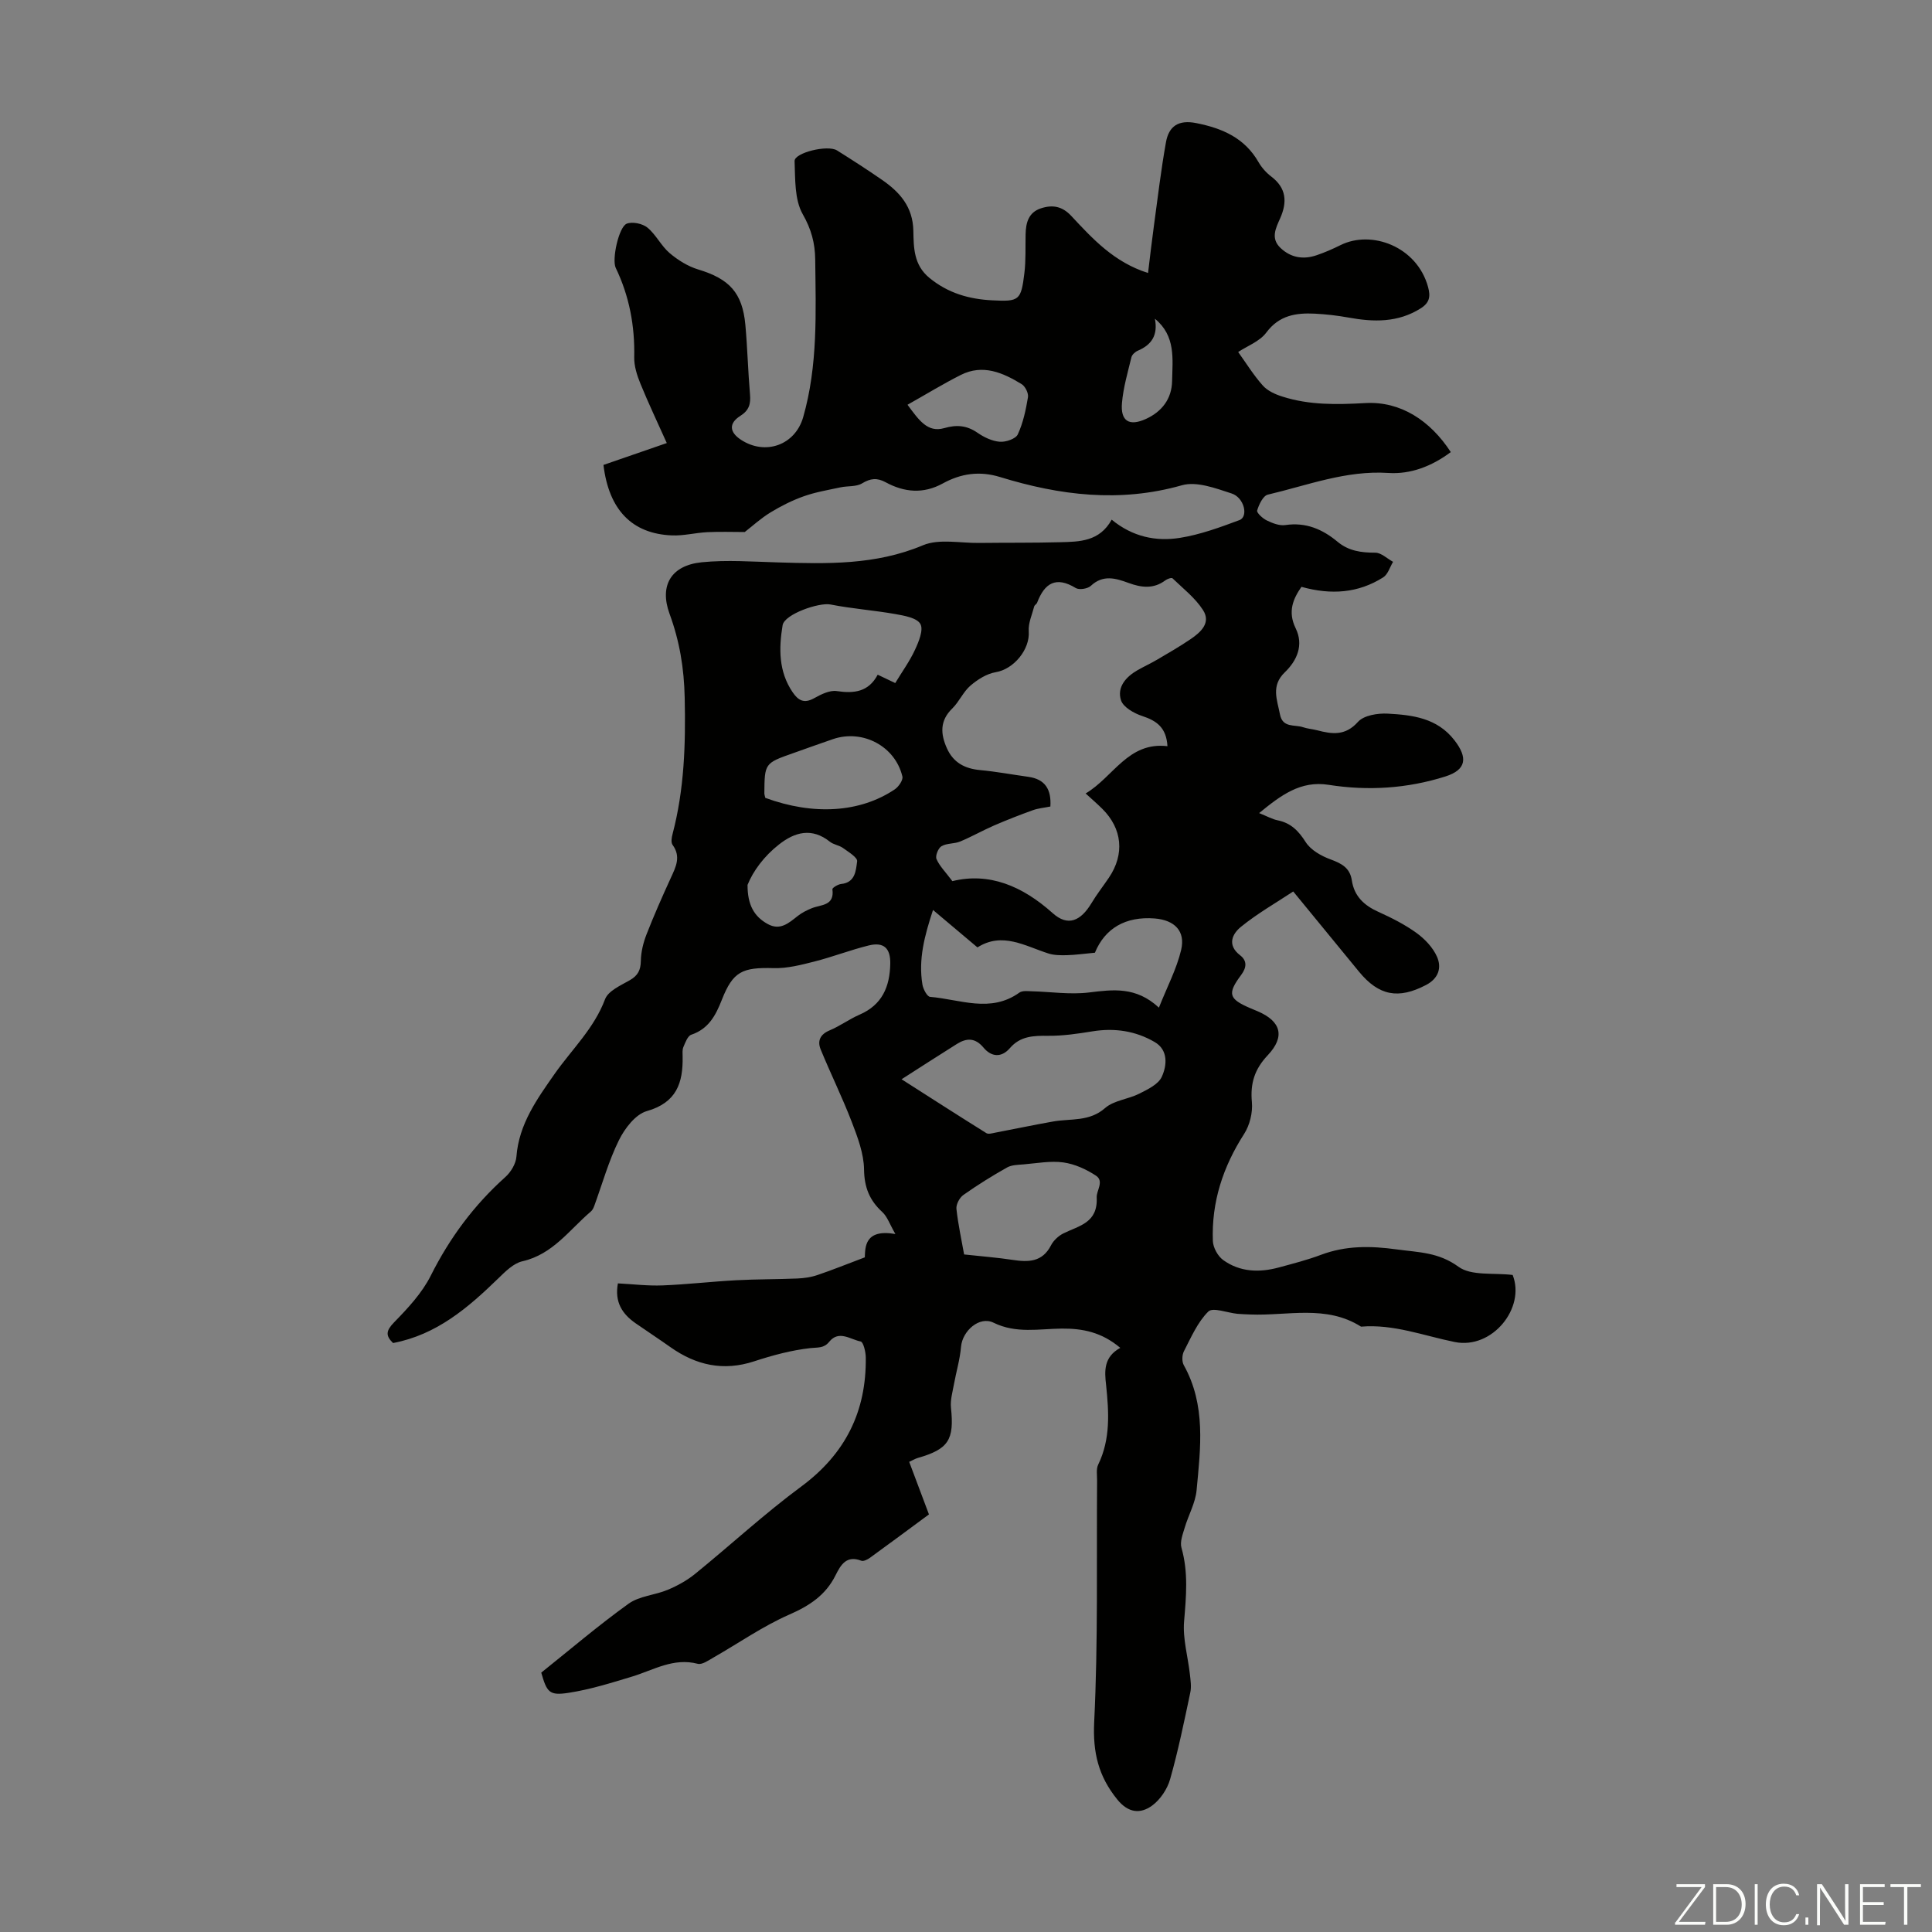 <svg enable-background="new 0 0 400 400" viewBox="0 0 400 400" xmlns="http://www.w3.org/2000/svg"><rect x="0" y="0" width="400" height="400" fill="#808080" stroke="none"/><g fill="#fbfcfa"><path d="m346.9 398 5.4-7.3h-5.2v-.6h5.9v.6l-5.4 7.2h5.5l-.1.6h-6.2v-.5z"/><path d="m354.7 390.1h2.8c2.3 0 3.9 1.6 3.9 4.1s-1.6 4.3-3.9 4.3h-2.8zm.6 7.8h2c2.2 0 3.3-1.6 3.3-3.6 0-1.8-1-3.6-3.3-3.6h-2z"/><path d="m363.9 390.1v8.4h-.6v-8.4z"/><path d="m372.5 396.3c-.4 1.3-1.4 2.3-3.2 2.3-2.4 0-3.7-1.9-3.7-4.3 0-2.3 1.2-4.3 3.7-4.3 1.8 0 2.9 1 3.2 2.4h-.6c-.4-1.1-1.1-1.8-2.5-1.8-2.1 0-3 1.9-3 3.7s.9 3.7 3 3.7c1.4 0 2.1-.7 2.5-1.7z"/><path d="m373.8 398.5v-1.5h.6v1.5z"/><path d="m376.2 398.5v-8.4h1c1.3 2 4.4 6.7 4.9 7.6-.1-1.2-.1-2.4-.1-3.8v-3.8h.7v8.4h-.9c-1.2-1.9-4.4-6.8-5-7.7.1 1.1 0 2.3 0 3.9v3.9h-.6z"/><path d="m390 394.4h-4.3v3.5h4.7l-.1.6h-5.2v-8.4h5.1v.6h-4.5v3.1h4.3z"/><path d="m394.2 390.7h-2.8v-.6h6.3v.6h-2.8v7.8h-.7z"/></g><path d="m231.94 279.06c-3.87-3.27-7.81-4.02-12.07-3.99-4.74.04-9.48 1.08-14.17-1.22-2.92-1.44-6.45 1.7-6.73 4.99-.22 2.62-1 5.18-1.47 7.78-.29 1.61-.78 3.27-.61 4.85.7 6.64-.5 8.56-6.89 10.39-.52.15-.99.45-1.76.8 1.37 3.64 2.69 7.16 4.09 10.88-4.12 3.04-8.15 6.04-12.21 8.98-.5.36-1.34.79-1.8.61-3.07-1.2-4.26.88-5.32 3-2.05 4.13-5.4 6.32-9.6 8.16-5.47 2.4-10.46 5.9-15.68 8.88-1.03.59-2.35 1.54-3.27 1.3-5.02-1.31-9.13 1.29-13.56 2.64-4.36 1.32-8.75 2.7-13.23 3.38-3.94.6-4.44-.13-5.6-4.19 5.96-4.76 11.83-9.78 18.08-14.27 2.24-1.61 5.48-1.77 8.14-2.89 1.99-.84 3.97-1.93 5.64-3.29 7.36-5.98 14.35-12.45 21.97-18.08 9.14-6.76 13.5-15.54 13.36-26.72-.01-1.16-.5-3.2-1.06-3.31-2.11-.41-4.5-2.41-6.5.05-1.14 1.41-2.35 1.14-3.91 1.32-3.94.44-7.87 1.5-11.65 2.74-6.38 2.09-12.02.81-17.33-2.94-2.37-1.68-4.8-3.27-7.19-4.93-2.77-1.92-4.4-4.39-3.68-8.27 3.1.16 6.18.54 9.24.42 5.09-.2 10.17-.8 15.26-1.07 4.21-.23 8.44-.18 12.65-.36 1.4-.06 2.85-.27 4.17-.72 3.03-1.02 6-2.23 9.8-3.66.09-2.09-.04-5.94 6.33-4.83-1.2-2.08-1.68-3.61-2.71-4.55-2.65-2.43-3.73-5.11-3.78-8.83-.05-3.31-1.34-6.7-2.56-9.87-1.95-5.06-4.36-9.95-6.42-14.97-.71-1.74-.13-3.11 1.85-3.94 2.16-.9 4.08-2.34 6.23-3.27 4.66-2.02 6.23-5.78 6.33-10.49.07-3.24-1.32-4.6-4.47-3.82-3.78.93-7.44 2.36-11.22 3.32-2.76.7-5.64 1.45-8.45 1.37-6.49-.18-8.42.67-10.74 6.58-1.27 3.23-2.74 6-6.32 7.21-.75.25-1.23 1.61-1.63 2.54-.25.58-.17 1.32-.16 1.99.1 5.44-1.25 9.53-7.41 11.28-2.35.67-4.58 3.59-5.78 6.03-2.14 4.33-3.45 9.08-5.12 13.64-.15.41-.37.85-.69 1.12-4.45 3.79-7.87 8.87-14.16 10.3-1.87.42-3.57 2.15-5.05 3.59-6.24 6.06-12.73 11.63-21.74 13.34-1.58-1.52-1.48-2.54.2-4.27 2.86-2.93 5.79-6.07 7.6-9.67 3.92-7.82 8.95-14.61 15.45-20.43 1.14-1.02 2.18-2.75 2.29-4.22.51-6.74 4.29-11.96 7.9-17.12 3.57-5.09 8.17-9.4 10.45-15.47.65-1.73 3.24-2.86 5.13-3.94 1.67-.96 2.25-2.09 2.28-4.01.03-1.83.5-3.74 1.17-5.46 1.54-3.95 3.26-7.84 5.03-11.7 1.04-2.27 2.16-4.4.37-6.85-.36-.49-.2-1.51-.01-2.22 2.44-9.27 2.73-18.6 2.52-28.2-.13-6.21-1.06-11.75-3.14-17.43-2.15-5.88.36-10.03 6.68-10.66 5.19-.52 10.49-.12 15.73.03 10.19.3 20.24.58 30.04-3.54 3.35-1.41 7.72-.44 11.62-.49 5.59-.07 11.18 0 16.77-.15 4.03-.1 8.19-.12 10.7-4.67 4.35 3.58 9.2 4.55 14.12 3.77 4.21-.67 8.32-2.18 12.34-3.68 1.88-.7 1.01-4.65-1.62-5.51-3.31-1.08-7.25-2.57-10.3-1.7-12.85 3.65-25.27 2.1-37.63-1.7-4.29-1.32-8.14-.73-11.87 1.32-4.04 2.22-7.98 1.85-11.83-.24-1.79-.97-3.14-.83-4.89.23-1.21.73-2.98.5-4.47.82-2.55.55-5.16.98-7.6 1.85-2.4.85-4.72 2.02-6.9 3.35-1.97 1.2-3.71 2.8-5.32 4.05-2.44 0-5.1-.1-7.76.03-2.44.12-4.89.77-7.31.67-8.24-.33-13.06-5.26-14.18-14.59 4.05-1.4 8.21-2.84 13.11-4.53-1.92-4.29-3.81-8.25-5.46-12.3-.7-1.72-1.32-3.64-1.28-5.46.14-6.49-1.01-12.65-3.83-18.51-.84-1.75.64-8.51 2.28-9.15 1.18-.46 3.26-.02 4.28.81 1.78 1.46 2.84 3.78 4.6 5.28 1.72 1.46 3.81 2.76 5.95 3.4 6.41 1.94 9.12 4.81 9.73 11.46.43 4.79.55 9.61.96 14.4.17 1.96-.17 3.28-2.01 4.45-2.43 1.54-2.24 3.37.11 4.92 5.06 3.34 11.25 1.13 12.91-4.66 3.07-10.72 2.61-21.71 2.49-32.67-.04-3.35-.8-6.23-2.58-9.35-1.72-3.02-1.54-7.26-1.69-10.99-.07-1.74 6.86-3.43 8.78-2.22 3.13 1.96 6.23 3.96 9.27 6.06 3.7 2.55 6.44 5.58 6.54 10.59.07 3.44.05 7.06 3.32 9.74 3.86 3.17 8.23 4.41 13.01 4.65 5.6.29 5.97.02 6.66-5.65.32-2.65.19-5.35.25-8.02.05-2.38.59-4.52 3.15-5.37 2.39-.79 4.41-.48 6.32 1.58 4.42 4.73 8.83 9.57 15.88 11.8.41-3.36.78-6.63 1.23-9.89.78-5.73 1.46-11.49 2.48-17.18.59-3.31 2.57-4.71 6.29-3.96 5.42 1.08 9.99 3.07 12.87 8.07.65 1.14 1.6 2.2 2.65 3 3.15 2.39 3.31 5.3 1.84 8.62-.91 2.06-2.03 4.17.07 6.16 2.16 2.04 4.74 2.44 7.48 1.5 1.69-.57 3.34-1.3 4.94-2.09 6.41-3.19 15.82.27 18.12 8.65.56 2.03.3 3.3-1.55 4.46-4.71 2.96-9.72 2.83-14.9 1.89-2.3-.42-4.65-.69-6.99-.81-3.88-.19-7.38.32-10.05 3.92-1.36 1.83-3.92 2.76-5.82 4.02 1.66 2.31 3.19 4.8 5.1 6.94.98 1.1 2.57 1.82 4.03 2.28 5.63 1.8 11.27 1.68 17.23 1.35 7.24-.4 13.39 3.59 17.66 10.15-3.99 2.98-8.37 4.62-12.93 4.32-8.75-.57-16.73 2.56-24.95 4.49-.98.23-1.84 2.04-2.21 3.28-.14.47 1.14 1.65 1.99 2.06 1.18.57 2.62 1.14 3.84.96 4.24-.63 7.69.85 10.81 3.45 2.3 1.92 4.92 2.27 7.83 2.27 1.22 0 2.45 1.23 3.67 1.89-.67 1.1-1.07 2.61-2.05 3.22-5.18 3.27-10.76 3.67-16.92 1.96-1.67 2.39-2.91 5.08-1.2 8.57 1.72 3.5.26 6.71-2.24 9.12-2.91 2.8-1.59 5.68-1.01 8.7.55 2.88 3.03 2.08 4.77 2.67.95.32 1.97.39 2.95.64 3.1.81 5.81 1.19 8.44-1.75 1.21-1.35 4.08-1.81 6.15-1.7 5.12.28 10.21.88 13.8 5.49 2.81 3.62 2.52 6.13-1.86 7.52-7.87 2.49-15.99 3.02-24.17 1.73-5.82-.92-9.88 2.16-14.39 5.85 1.65.66 2.71 1.27 3.85 1.5 2.73.56 4.3 2.17 5.79 4.51 1.05 1.65 3.22 2.87 5.15 3.58 2.28.84 4.01 1.74 4.4 4.33.49 3.29 2.54 5.2 5.5 6.53 2.74 1.24 5.48 2.62 7.91 4.38 1.72 1.25 3.39 3.01 4.23 4.92.99 2.26.33 4.49-2.29 5.85-5.7 2.97-9.74 2.25-13.86-2.76-4.4-5.35-8.78-10.71-13.62-16.61-3.54 2.34-7.4 4.54-10.8 7.3-1.76 1.42-3 3.74-.21 5.9 1.43 1.1 1.43 2.47.23 4.08-2.92 3.91-2.56 4.97 1.86 6.87.51.22 1.03.43 1.55.65 4.84 2.07 5.75 5.23 2.09 9.11-2.72 2.88-3.64 5.81-3.28 9.7.2 2.15-.44 4.77-1.61 6.59-4.37 6.8-6.77 14.1-6.47 22.16.05 1.37 1.02 3.14 2.14 3.95 3.49 2.51 7.51 2.63 11.57 1.52 2.91-.79 5.85-1.54 8.67-2.6 5.17-1.94 10.25-1.87 15.72-1.12 4.53.62 8.61.57 12.74 3.58 2.67 1.95 7.3 1.22 11.23 1.71 2.7 6.82-4.22 15.45-11.99 13.88-6.44-1.3-12.66-3.75-19.4-3.18-7.23-4.59-15.22-2.21-22.92-2.52-.89-.04-1.79-.06-2.68-.14-2.07-.2-5.08-1.4-6.02-.47-2.22 2.19-3.56 5.33-5.04 8.2-.41.78-.46 2.15-.04 2.9 4.62 8.27 3.47 17.14 2.65 25.91-.25 2.63-1.69 5.14-2.46 7.74-.4 1.35-1.02 2.93-.67 4.16 1.45 5.09.97 10.12.54 15.28-.29 3.56.79 7.23 1.2 10.86.14 1.28.35 2.64.08 3.87-1.27 6-2.5 12.02-4.17 17.91-.58 2.04-2.04 4.23-3.74 5.47-2.43 1.76-4.93 1.53-7.21-1.29-3.88-4.79-5.08-9.69-4.77-16.04.82-16.63.47-33.31.6-49.98.01-1.11-.22-2.38.23-3.3 2.58-5.31 2.21-10.86 1.64-16.44-.35-2.95-.52-5.83 2.93-7.73zm9.77-124.57c-.23-3.87-2.25-5.27-5.21-6.24-1.7-.56-3.95-1.83-4.41-3.27-.87-2.7 1.01-4.85 3.43-6.23 1.36-.77 2.79-1.43 4.13-2.22 2.3-1.35 4.62-2.69 6.83-4.19 2.11-1.43 4.29-3.38 2.6-6.02-1.61-2.52-4.13-4.47-6.33-6.59-.19-.19-1.1.13-1.5.44-2.44 1.82-4.96 1.49-7.6.52-2.65-.97-5.27-1.77-7.8.6-.65.61-2.41.89-3.12.46-4.11-2.52-6.47-1.01-8 3.02-.11.3-.53.49-.61.79-.44 1.7-1.25 3.45-1.13 5.13.28 3.77-3.09 7.85-6.83 8.48-1.87.31-3.77 1.52-5.25 2.79-1.49 1.28-2.32 3.32-3.74 4.71-2.62 2.54-2.46 5.28-1.12 8.26 1.33 2.97 3.72 4.22 6.89 4.51 3.33.31 6.63.93 9.95 1.39 3.54.49 4.8 2.66 4.58 6.15-1.28.26-2.52.36-3.65.77-2.69.97-5.35 2.01-7.97 3.14-2.39 1.04-4.67 2.34-7.07 3.34-1.22.5-2.76.32-3.86.97-.67.4-1.31 1.99-1.03 2.65.61 1.44 1.82 2.62 3.29 4.58 7.59-1.86 14.45.97 20.77 6.63 3.16 2.83 5.8 1.63 8.04-2.09 1.09-1.82 2.41-3.5 3.6-5.26 3.28-4.86 2.78-10.14-1.38-14.26-1.06-1.05-2.19-2.03-3.44-3.17 5.77-3.42 8.78-10.75 16.94-9.79zm-55.05 68.96c5.93 3.79 11.72 7.51 17.55 11.15.42.27 1.22.03 1.82-.09 4.01-.76 8.01-1.61 12.03-2.32 3.65-.64 7.47.09 10.75-2.79 1.82-1.59 4.78-1.81 7.07-2.97 1.74-.88 3.93-1.92 4.65-3.48 1.09-2.37 1.37-5.56-1.47-7.21-3.94-2.3-8.3-2.96-12.89-2.21-3.03.49-6.11.95-9.16.92-3.02-.03-5.76.04-7.92 2.55-1.78 2.06-3.87 1.81-5.46-.1-1.75-2.09-3.52-2.01-5.53-.75-3.86 2.42-7.69 4.9-11.44 7.3zm6.51-35.05c-1.76 5.34-3.06 10.25-2.19 15.45.16.94.97 2.49 1.59 2.54 6.18.51 12.5 3.41 18.48-.88.6-.43 1.65-.31 2.49-.28 3.98.1 8.02.73 11.93.25 4.97-.6 9.71-1.27 14.47 3.14 1.73-4.36 3.67-8.02 4.6-11.93.94-3.96-1.4-6.2-5.46-6.53-6.08-.48-10.33 2.07-12.39 7.09-2.34.22-4.06.46-5.79.51-1.28.03-2.63.03-3.83-.35-4.86-1.55-9.55-4.53-14.7-1.26-3.07-2.59-5.95-5.02-9.2-7.75zm6.44 71.32c3.72.41 6.88.64 10 1.12 3.29.5 6.19.5 7.99-3.01.52-1.01 1.55-1.96 2.57-2.47 3.25-1.61 7.15-2.15 6.89-7.46-.07-1.39 1.59-3.34-.15-4.49-2-1.32-4.39-2.41-6.74-2.74-2.67-.37-5.48.17-8.22.4-1.16.1-2.48.1-3.44.64-3.11 1.75-6.15 3.64-9.06 5.7-.79.56-1.53 1.96-1.43 2.88.36 3.31 1.09 6.58 1.59 9.43zm-14.26-118.3c1.42-2.35 2.99-4.51 4.09-6.89.78-1.68 1.8-4.14 1.11-5.35-.72-1.26-3.3-1.71-5.15-2.04-4.47-.79-9.02-1.11-13.47-1.99-2.34-.46-9.51 1.99-9.9 4.3-.79 4.77-.85 9.59 2.09 13.89 1.18 1.73 2.4 2.36 4.45 1.21 1.41-.79 3.2-1.68 4.66-1.47 3.6.54 6.59.19 8.49-3.39 1.27.6 2.24 1.06 3.63 1.73zm-26.9 23.77c9.98 3.66 19.6 3.07 26.8-1.76.8-.54 1.76-1.93 1.58-2.67-1.49-6.27-8.22-9.82-14.35-7.74-2.74.93-5.47 1.93-8.2 2.89-5.98 2.1-5.98 2.1-6.03 8.41.01.22.1.43.2.87zm-3.68 18.02c-.01 4.14 1.36 6.53 4.14 8.08 2.62 1.46 4.39-.19 6.27-1.66.85-.67 1.87-1.18 2.88-1.59 1.93-.78 4.75-.46 4.28-3.93-.04-.29 1.14-1.02 1.81-1.09 2.95-.29 3.06-2.83 3.31-4.7.1-.79-1.82-1.95-2.94-2.76-.79-.57-1.94-.68-2.7-1.29-3.73-2.98-7.27-2.01-10.55.58-3.08 2.41-5.36 5.51-6.5 8.36zm33.12-99.41c2.37 3.2 4.15 5.82 7.59 4.84 2.6-.75 4.69-.57 6.92.97 1.34.93 3.02 1.73 4.6 1.85 1.24.1 3.29-.6 3.72-1.52 1.11-2.39 1.67-5.07 2.11-7.7.14-.83-.57-2.26-1.31-2.71-3.89-2.38-8.04-4.2-12.6-1.9-3.63 1.83-7.12 3.97-11.03 6.17zm51.22-17.81c.65 3.37-.64 5.39-3.54 6.62-.55.23-1.19.82-1.32 1.35-.76 3.14-1.69 6.29-1.96 9.49-.32 3.74 1.5 4.88 5 3.27 3.24-1.49 5.32-4.13 5.38-7.84.09-4.54.79-9.32-3.56-12.89z" fill="#010100"/></svg>